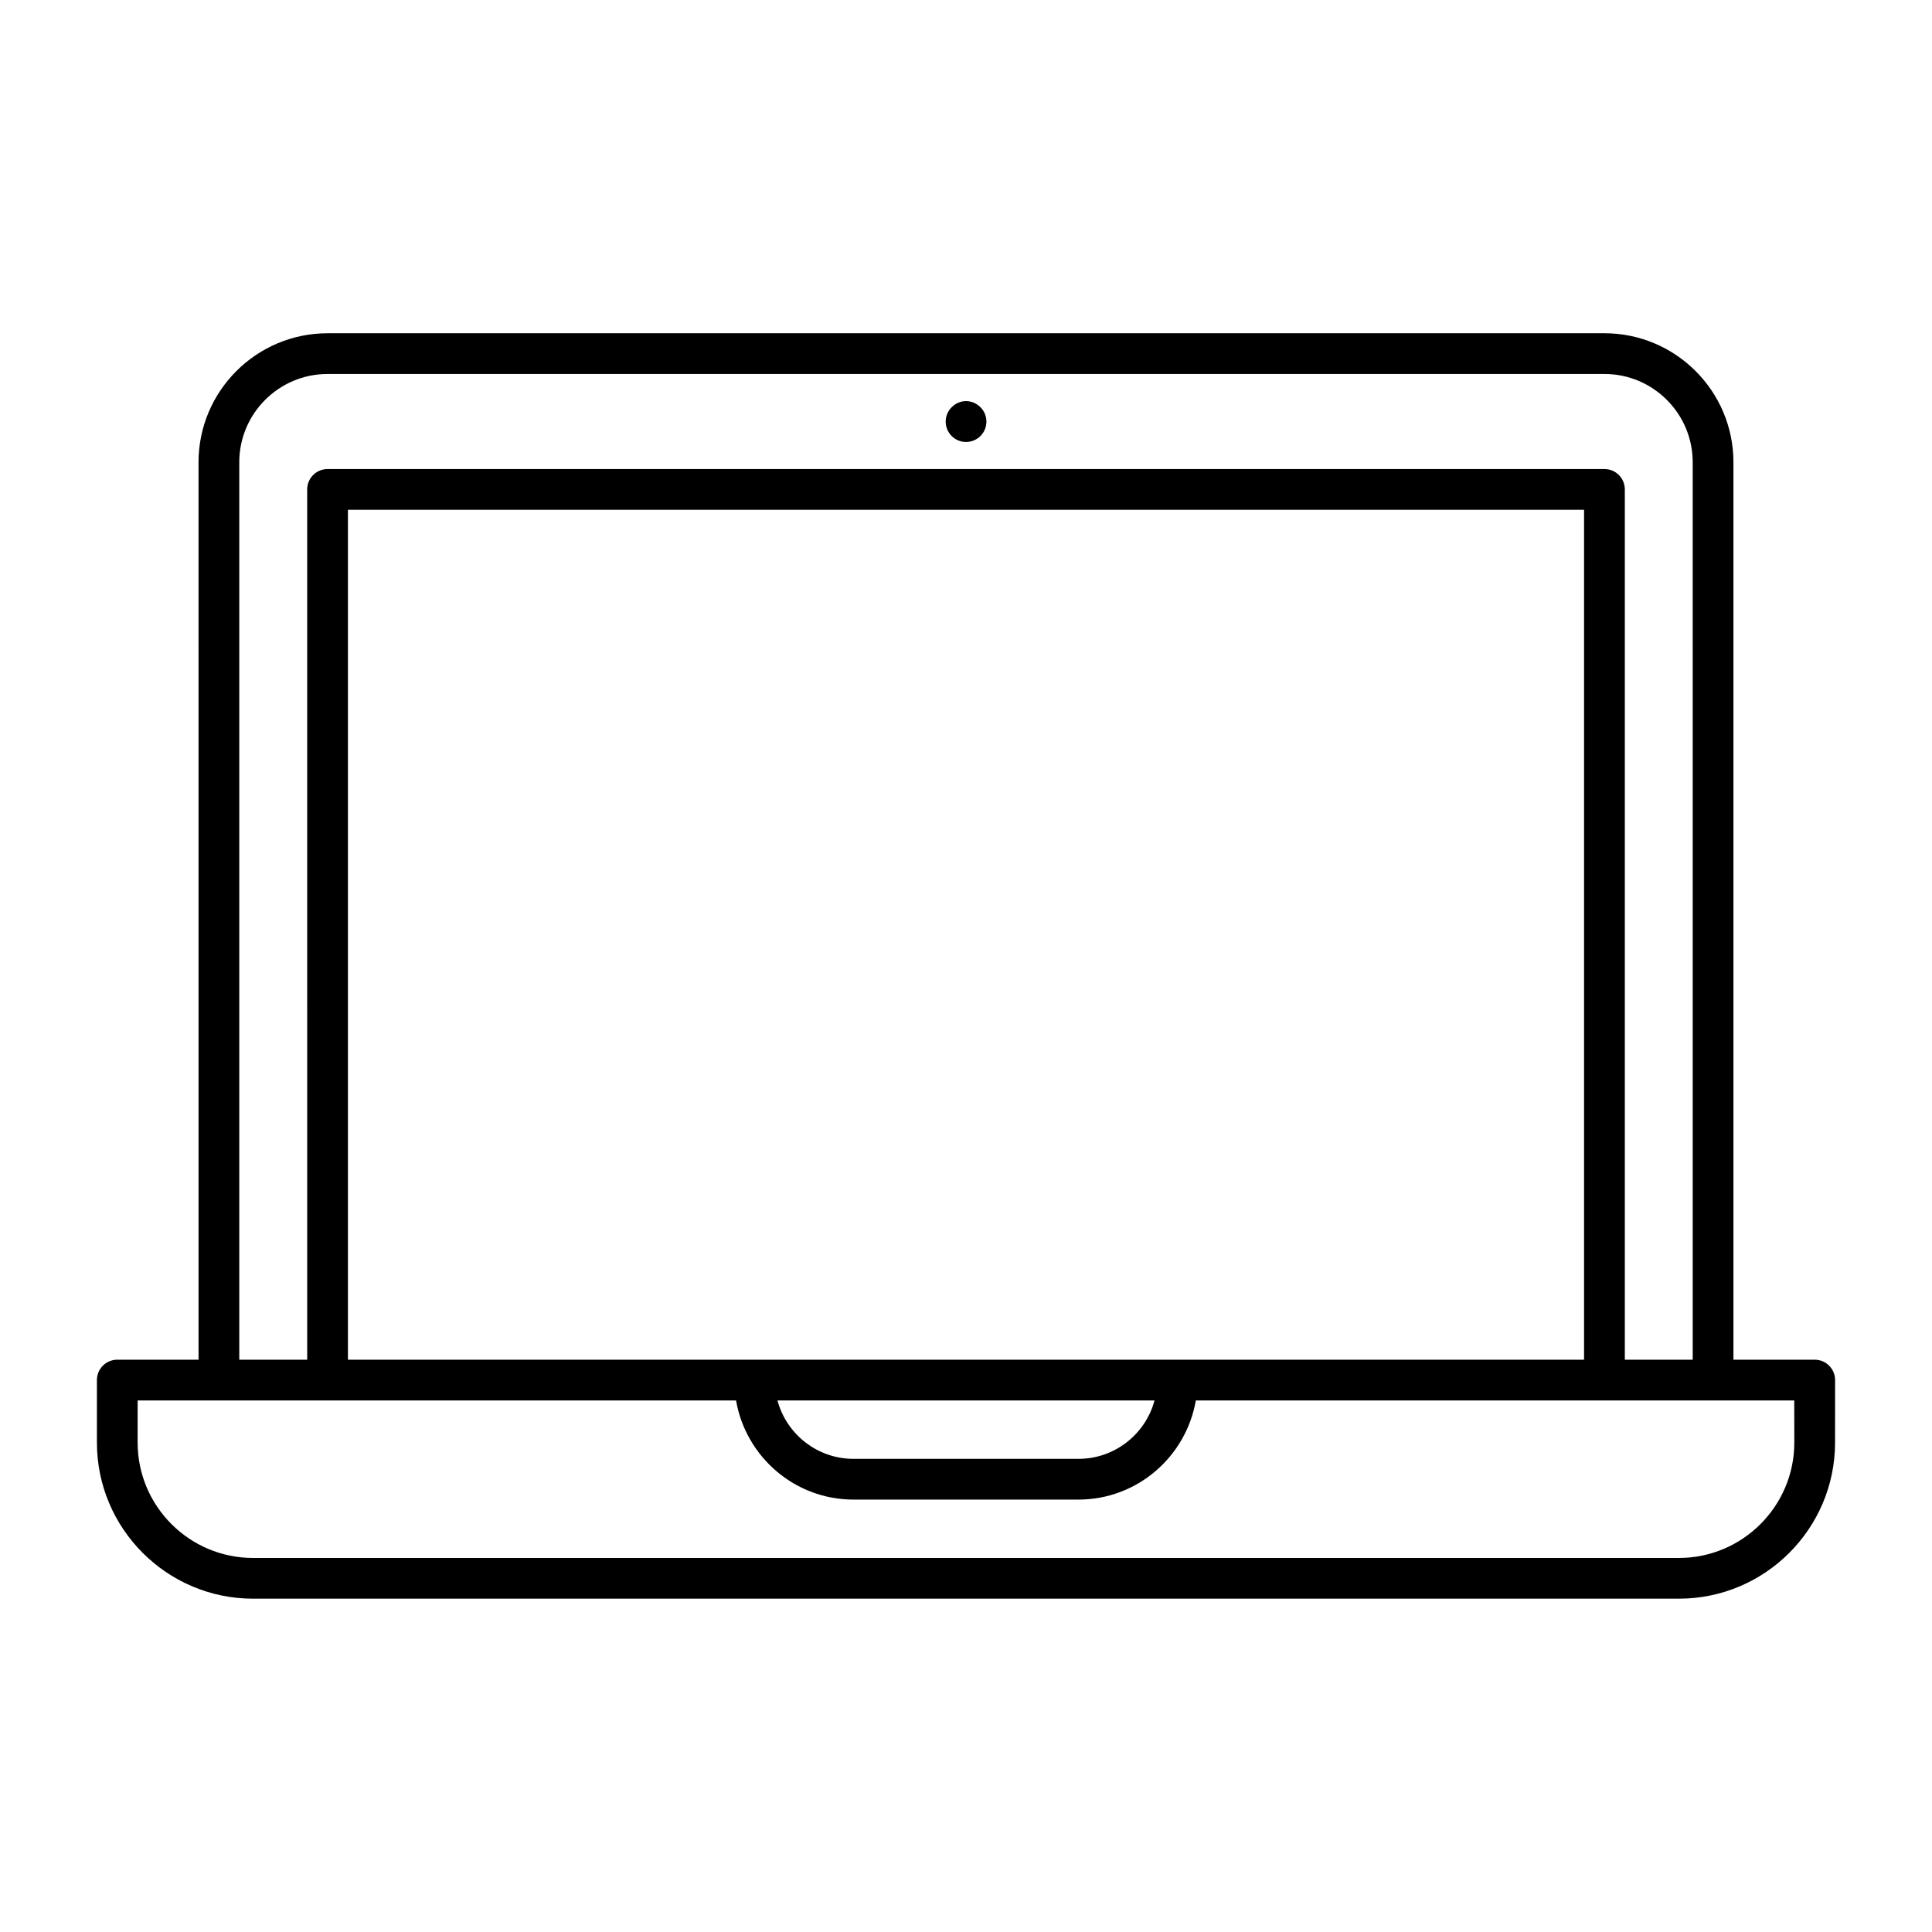 <?xml version="1.0" encoding="UTF-8"?>
<!-- Uploaded to: SVG Repo, www.svgrepo.com, Generator: SVG Repo Mixer Tools -->
<svg fill="#000000" width="800px" height="800px" version="1.1" viewBox="144 144 512 512" xmlns="http://www.w3.org/2000/svg">
 <g>
  <path d="m624.91 504.34h-21.531v-237.84c0-18.852-15.336-34.188-34.188-34.188l-338.39 0.004c-18.852 0-34.188 15.336-34.188 34.188l0.004 237.83h-21.535c-2.981 0-5.398 2.418-5.398 5.398v16.551c0 22.816 18.566 41.383 41.383 41.383h377.86c22.816 0 41.383-18.566 41.383-41.383l0.008-16.551c0-2.981-2.418-5.398-5.398-5.398zm-417.5-237.84c0-12.898 10.492-23.391 23.391-23.391h338.39c12.898 0 23.391 10.492 23.391 23.391l0.004 237.84h-17.992v-230.64c0-2.981-2.418-5.398-5.398-5.398h-338.39c-2.981 0-5.398 2.418-5.398 5.398l0.004 230.64h-18zm28.793 237.84v-225.24h327.59v225.24h-327.59zm213.76 10.797c-2.387 8.902-10.523 15.473-20.16 15.473h-59.609c-9.641 0-17.773-6.57-20.16-15.473zm169.55 11.148c0 16.863-13.723 30.59-30.59 30.59h-377.86c-16.863 0-30.59-13.723-30.59-30.59v-11.148h158.59c2.578 14.887 15.508 26.27 31.117 26.27h59.609c15.609 0 28.539-11.383 31.117-26.27h158.59z"/>
  <path d="m403.83 259.55c2.066-2.066 2.152-5.477 0-7.629-2.144-2.144-5.422-2.191-7.629 0-2.133 2.137-2.082 5.543 0 7.629 2.184 2.168 5.586 2.043 7.629 0z"/>
 </g>
</svg>